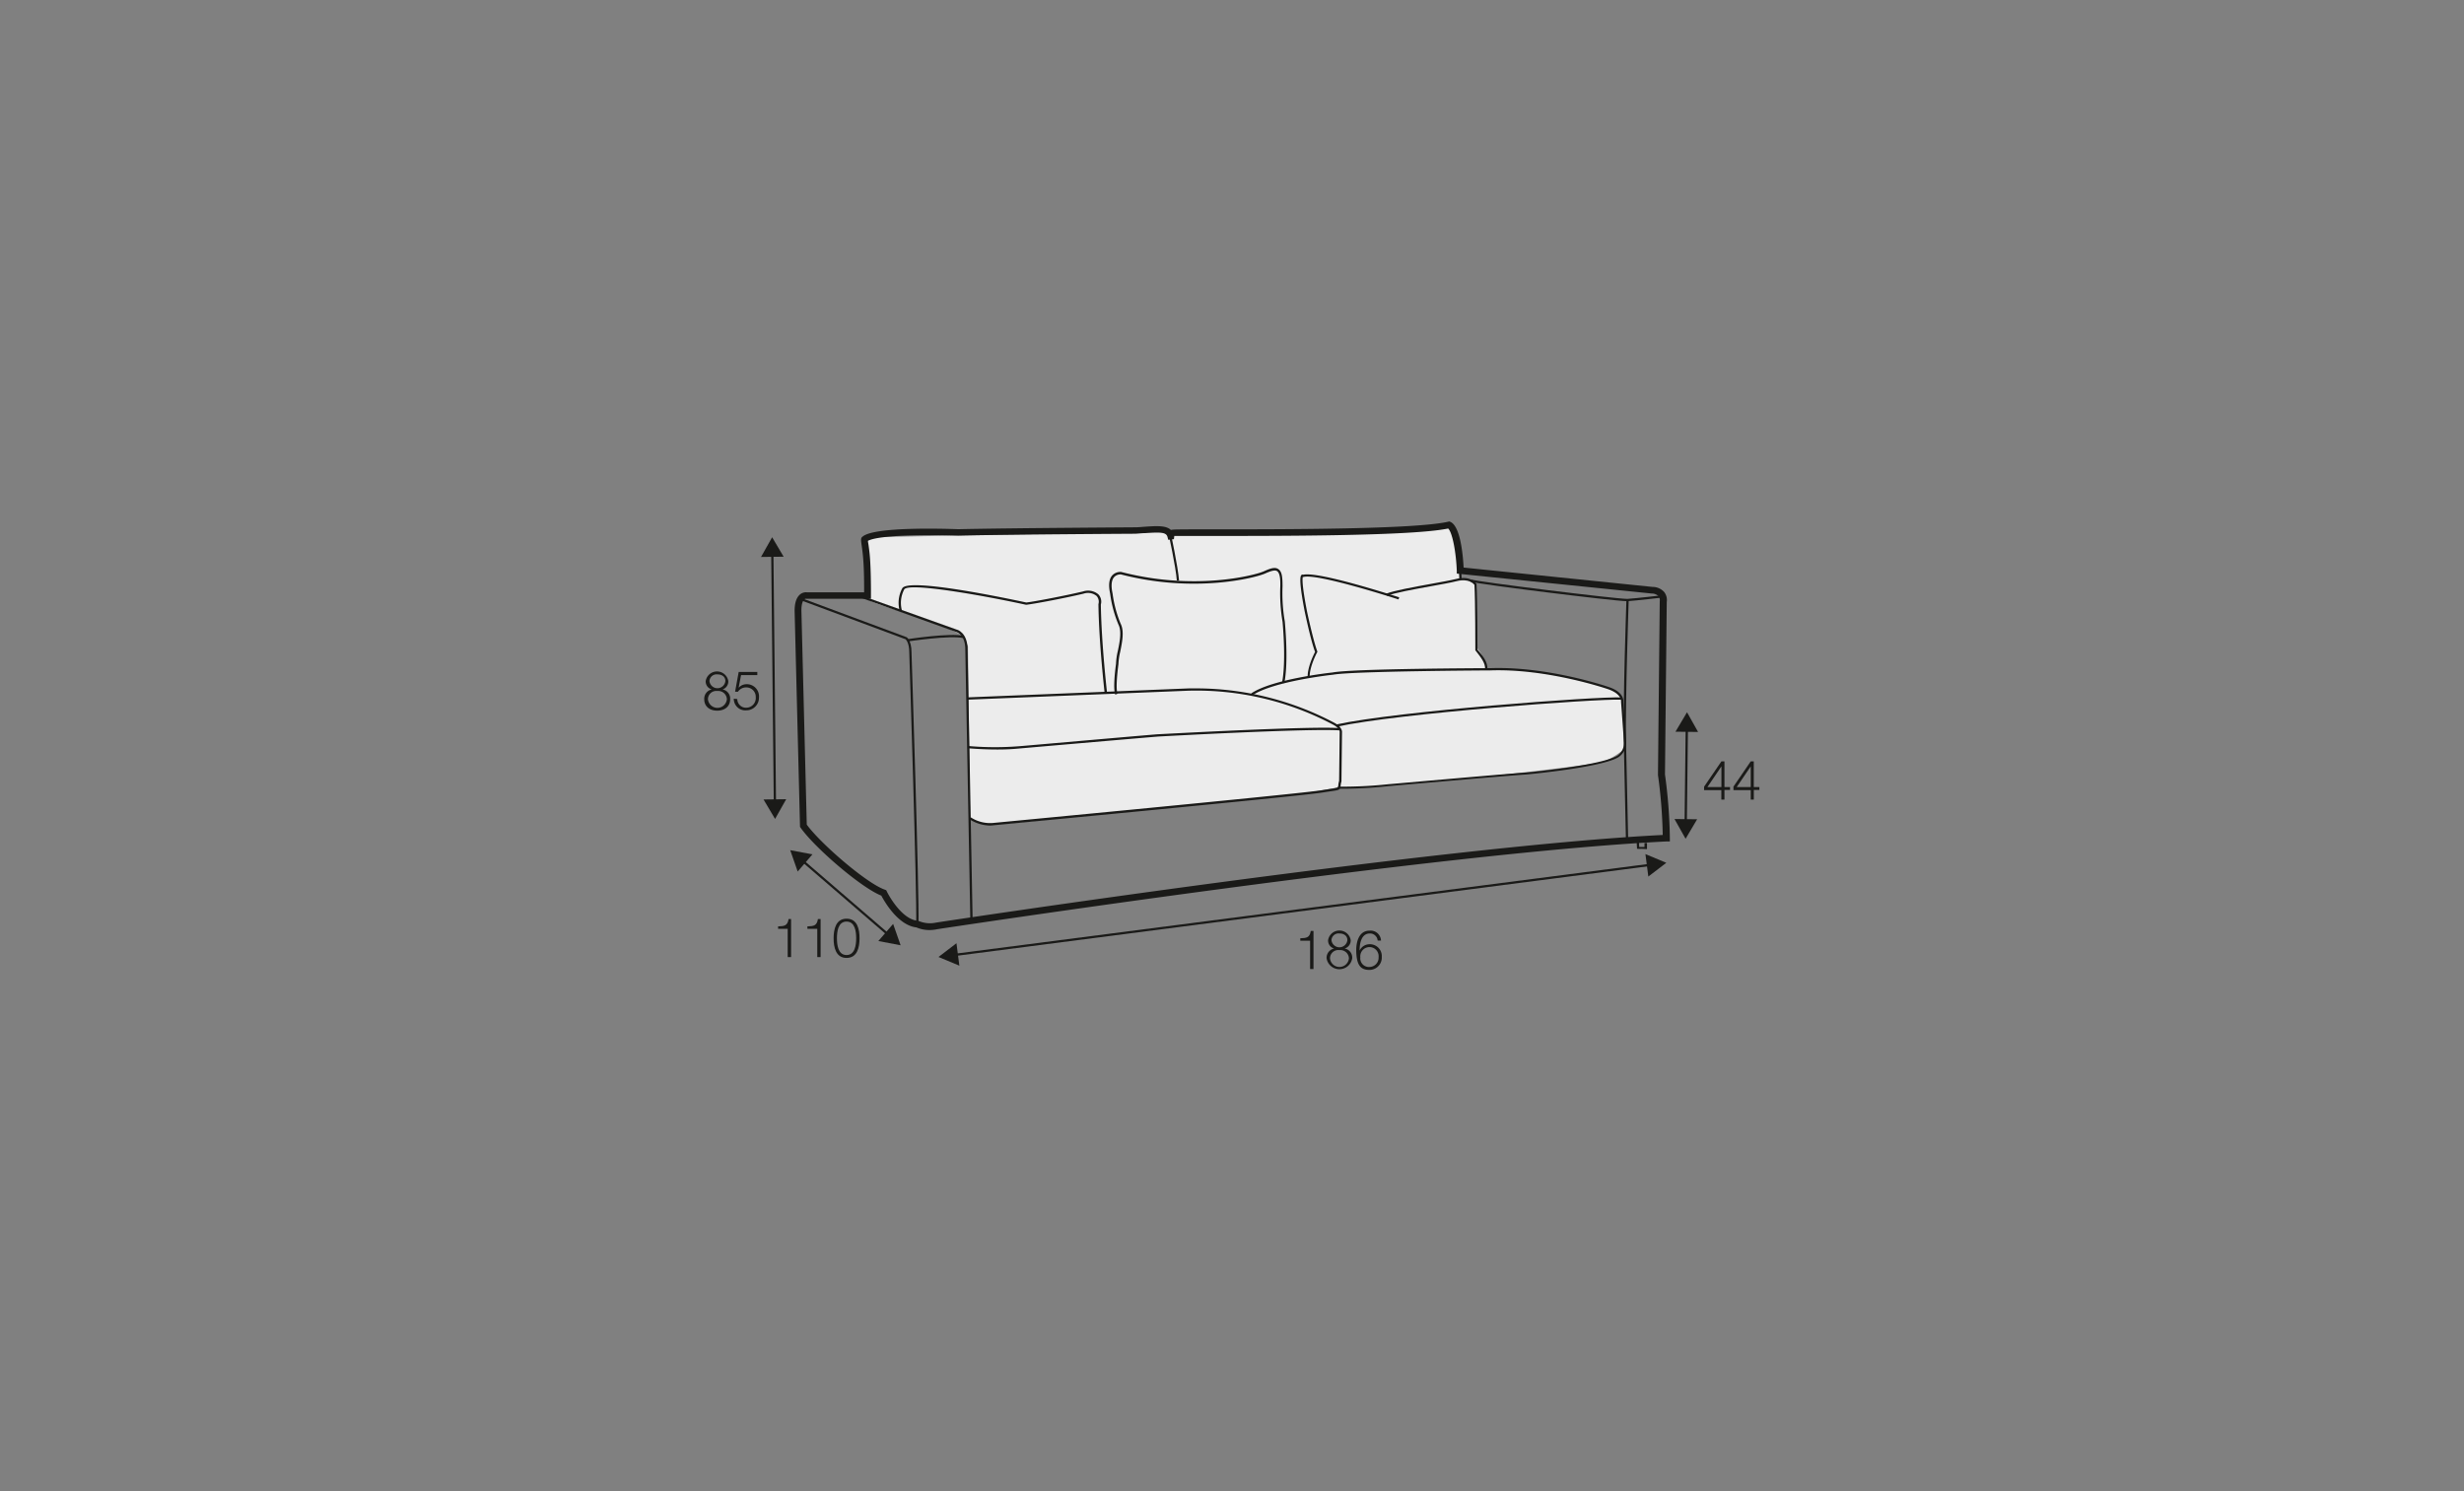 <?xml version="1.0" encoding="UTF-8"?>
<svg xmlns="http://www.w3.org/2000/svg" viewBox="0 0 570 345">
  <rect x="0" y="0" width="570" height="345" fill="#808080" stroke="none"/>
  <defs>
    <style>.cls-1{fill:#ececec;}.cls-2{fill:#1a1a18;}</style>
  </defs>
  <g id="Warstwa_5" data-name="Warstwa 5">
    <path class="cls-1" d="M222.9,147.37s-.57-1-8-3.68-13.85-4.32-14-5.1-.94-14.29-.94-14.29L270.09,123l47.73-.18,17.38-1.39,2.42,7.94.24,4.58s3.42-.34,3.49,1.68l.07,2v12.06a9.35,9.35,0,0,1,2.12,3.57l.27,1.59a66.77,66.77,0,0,1,15.47,1.17c7.39,1.6,15.36,2.57,16,6.32a94.45,94.45,0,0,1,.68,10.77s-3,2.71-6,3.33-21.8,2.84-28.28,3.4S318.36,182,318.36,182s-3.24.2-6,.23-3.16,0-3.16,0-6.9,1.36-11.89,1.88-46.83,4.62-46.83,4.62-21,2.36-22.49,2a22.77,22.77,0,0,1-3.59-1.36l-.48-39.84Z"></path>
    <path class="cls-2" d="M215.09,215.18a7.68,7.68,0,0,1-3.1-.61c-4.24-.48-7.4-6-8.11-7.35-4.75-1.88-15.47-11.16-18.67-15.71l-.14-.2-1.25-50c0-1.79.4-3,1.2-3.73a2.15,2.15,0,0,1,1.64-.54H199.9c0-.1,0-.2,0-.31,0-1.61,0-4.59-.19-7.1-.08-1.28-.24-2.44-.36-3.29-.21-1.48-.27-1.88.23-2.21,2.73-2.31,18.92-1.81,22.14-1.69,12-.27,40.57-.43,40.86-.44.76,0,1.5-.08,2.18-.13,2.78-.19,5-.33,6.11.75.41-.15,1.77-.15,10.26-.15,16.18,0,46.29,0,53.9-1.77l.26-.06.24.11c2.3,1,2.9,7.65,3.05,10.56l43.7,4.48A3.6,3.6,0,0,1,385,137a3,3,0,0,1,.57,2.28l-.41,39.9a117.54,117.54,0,0,1,1.13,14.73v.77l-.76,0c-51.62,2.5-167.46,20.11-168.63,20.29A9.23,9.23,0,0,1,215.09,215.18Zm-28.46-24.39c3.26,4.46,13.86,13.6,18.07,15.05l.3.11.15.29c0,.07,3.2,6.44,7.12,6.78l.31.09a6.73,6.73,0,0,0,4,.34c1.19-.19,116-17.64,168.06-20.27a113.75,113.75,0,0,0-1.1-13.87l.41-40.18a1.6,1.6,0,0,0-.26-1.17,2.21,2.21,0,0,0-1.6-.64l-45.09-4.61,0-.68c-.16-4.15-1-8.86-2-9.75C326.79,124,297.15,124,281.12,124c-4.43,0-8.33,0-9.48,0a.28.28,0,0,1,0,.09l-.08.65-1.31.15-.17-.65c-.29-1.12-1.59-1.13-5.21-.89-.7,0-1.44.1-2.25.14-.32,0-28.86.16-40.91.43-7-.27-18.44-.15-20.93,1.21,0,.22.07.53.13.9.12.88.29,2.08.37,3.4.17,2.57.19,5.58.2,7.2,0,.51,0,.89,0,1.09l0,.81H186.55a.58.58,0,0,0-.52.19c-.24.22-.64.85-.64,2.49Z"></path>
    <path class="cls-2" d="M212.47,213.81l-.53,0c.22-6.46-1.59-62.35-1.6-62.91,0-2.1-.71-2.85-.85-3l-24.4-9.08.18-.49,24.51,9.12s1.08.81,1.08,3.41C210.88,151.42,212.69,207.33,212.47,213.81Z"></path>
    <path class="cls-2" d="M224.47,212.94l-1.16-62.48c.06-3.69-2.07-4.24-2.16-4.26L198.31,138l.17-.49,22.82,8.15c.08,0,2.6.64,2.53,4.76L225,212.93Z"></path>
    <path class="cls-2" d="M228.83,191a9,9,0,0,1-4.6-1.49l.3-.43a8.15,8.15,0,0,0,5.11,1.33c.72-.07,70.79-6.73,76-7.56l1.83-.28c2.06-.3,2.06-.3,2.12-.85a6.24,6.24,0,0,1,.19-1.07l.13-11.41s-.05-.77-1.44-1.54a67.56,67.56,0,0,0-33.5-7.9l-51.2,2.08,0-.53,51.2-2.08c.79,0,1.57,0,2.34,0a68.46,68.46,0,0,1,31.44,8c1.68.93,1.7,1.95,1.7,2l-.13,11.52a5.46,5.46,0,0,0-.19,1c-.1,1-.28,1-2.57,1.32l-1.82.28c-5.18.83-75.27,7.5-76,7.56A5.19,5.19,0,0,1,228.83,191Z"></path>
    <path class="cls-2" d="M230.69,173.41c-3.66,0-6.77-.29-6.82-.29l0-.53a71,71,0,0,0,11.76.07c.28,0,27-2.37,32.2-2.78.36,0,35-1.94,42.1-1.42l0,.53c-7.05-.52-41.67,1.4-42,1.42-5.16.41-31.92,2.75-32.19,2.77A49.73,49.73,0,0,1,230.69,173.41Z"></path>
    <path class="cls-2" d="M309.56,182.48V182a100,100,0,0,0,11.6-.56c.29,0,26.64-2.37,32-2.71.17,0,17.25-1.61,21-3.91a3.55,3.55,0,0,0,1.52-3L375,162.4c0-.14.24-1.88-3.16-3-.15-.05-14-4.77-27.12-4.29-.33,0-31.88.15-36.39,1-.16,0-13.68,1.49-18.59,4.75l-.29-.44c5-3.33,18.24-4.77,18.8-4.83,4.53-.9,35.16-1,36.46-1,13.22-.49,27.15,4.26,27.29,4.31,3.87,1.23,3.54,3.39,3.52,3.48l.65,9.3a4,4,0,0,1-1.77,3.5c-3.82,2.37-20.5,3.93-21.21,4-5.34.35-31.7,2.68-32,2.71A99.07,99.07,0,0,1,309.56,182.48Z"></path>
    <path class="cls-2" d="M309.24,168.13l-.12-.51c13.92-3.07,60.42-6.53,66-6.26l0,.52C369.5,161.62,323.13,165.06,309.24,168.13Z"></path>
    <path class="cls-2" d="M258,160.71c-.62-1.58.14-6.88.17-7.1a14.86,14.86,0,0,1,.42-3c.44-2.14.93-4.56.14-6.11a27.76,27.76,0,0,1-1.92-7.16c-.43-2-.26-3.39.51-4.24a2.58,2.58,0,0,1,2.05-.77c17,4.43,31,.76,33-.15,1.21-.54,2.47-1.1,3.32-.53s1,1.73,1,4a38.47,38.47,0,0,0,.53,8.16c.9,10.36-.1,14.08-.14,14.24l-.51-.15s1-3.81.13-14a39.62,39.62,0,0,1-.53-8.25c.06-2-.18-3.13-.74-3.51s-1.73.09-2.82.57c-2.06.92-16.15,4.64-33.3.19h0a2,2,0,0,0-1.57.61c-.63.7-.76,2-.37,3.79a27.62,27.62,0,0,0,1.87,7c.87,1.71.36,4.23-.09,6.46a14.64,14.64,0,0,0-.42,2.88c0,.1-.77,5.43-.2,6.87Z"></path>
    <path class="cls-2" d="M344.07,154.91l-.52,0c.12-1.51-1-2.84-2.2-4.38l-.06-.07,0-.12c0-.12,0-11.46-.2-15-.2-.28-1.29-1.58-4.12-.88-1.25.32-3.51.73-5.9,1.16-4,.73-8.61,1.55-10.19,2.24l-.21-.49c1.63-.7,6.24-1.53,10.31-2.27,2.38-.43,4.63-.84,5.87-1.15,3.47-.87,4.67,1.08,4.72,1.17l0,.11c.2,3.34.21,13.94.21,15.05C343.11,151.83,344.2,153.22,344.07,154.91Z"></path>
    <path class="cls-2" d="M302.5,156.72c-.07-2.35,1.4-5.28,1.72-5.89-1-2.63-2.34-9.08-2.4-9.35-1.55-8-.92-8.37-.66-8.51a.38.38,0,0,1,.33,0c3.61-.82,21.43,5,22.19,5.23l-.16.49c-.19-.06-18.86-6.13-22-5.19l-.14,0c-.11.39-.2,1.91.95,7.84,0,.07,1.46,6.87,2.41,9.39l0,.11-.06.11s-1.78,3.29-1.71,5.73Zm-1.23-23.3Z"></path>
    <path class="cls-2" d="M255.55,160.49c0-.12-1.32-11.38-1.45-20.65v-.06a2,2,0,0,0-.44-1.91,3.16,3.16,0,0,0-3-.52c-4.16,1-11.2,2.33-13.22,2.57h-.09c-10.38-2.25-27.21-5.21-28.17-3.55a6.71,6.71,0,0,0-.53,4.9l-.5.16a7.09,7.09,0,0,1,.58-5.33c1.43-2.46,24,2.29,28.69,3.3,2.07-.25,9-1.58,13.12-2.56a3.69,3.69,0,0,1,3.53.66,2.45,2.45,0,0,1,.59,2.37c.14,9.23,1.44,20.44,1.45,20.56Z"></path>
    <path class="cls-2" d="M379.62,196.39a4.61,4.61,0,0,1-.71,0l-.21,0-.09-1.64.53,0,.06,1.21c.34,0,.87,0,1.22,0v-.93H381v1.42l-.25,0S380.13,196.39,379.62,196.39Z"></path>
    <path class="cls-2" d="M376.39,139.09c-1.62,0-10.94-1.09-18.63-2.05-6.44-.8-17.29-2.2-17.62-2.51l-.08-.09v-.12l.53,0h-.27l.14-.22c1.17.49,33.23,4.46,35.92,4.46h.11c2.05-.13,7.79-.81,7.85-.81l.06.52c-.06,0-5.82.68-7.88.82Z"></path>
    <path class="cls-2" d="M376.13,194.48,375.64,172c-.22-9.95.6-33,.6-33.2l.53,0c0,.23-.82,23.24-.61,33.17l.49,22.5Z"></path>
    <path class="cls-2" d="M210.05,148.4l-.08-.52c.4-.06,9.82-1.49,13-.76l-.12.51C219.77,146.92,210.14,148.39,210.05,148.4Z"></path>
    <path class="cls-2" d="M337.59,134c0-.07-.1-1.62-.06-2.44l.52,0c0,.8.07,2.37.07,2.39Z"></path>
    <path class="cls-2" d="M272.24,134.35c-.21-3.12-2-11.21-2-11.29l.51-.11c.07.33,1.77,8.21,2,11.37Z"></path>
    <polygon class="cls-2" points="179 185.71 178.4 128.07 178.92 128.06 179.52 185.7 179 185.71"></polygon>
    <polygon class="cls-2" points="176.05 128.86 178.62 124.3 181.28 128.8 176.05 128.86"></polygon>
    <polygon class="cls-2" points="176.63 184.97 179.3 189.47 181.87 184.91 176.63 184.97"></polygon>
    <path class="cls-2" d="M167.15,159.51v0a2.14,2.14,0,0,1,1.76,2.25c0,1.78-1.36,2.66-3,2.66s-3-.88-3-2.66a2.2,2.2,0,0,1,1.74-2.25v0a1.91,1.91,0,0,1-1.4-1.94,2.65,2.65,0,0,1,5.23,0A1.94,1.94,0,0,1,167.15,159.51Zm1,2.27a2,2,0,0,0-2.19-1.91,1.93,1.93,0,0,0-2.19,1.91,2.2,2.2,0,0,0,4.38,0Zm-.35-4.21c0-1-.8-1.54-1.84-1.54a1.65,1.65,0,0,0-1.84,1.54,1.85,1.85,0,0,0,3.68,0Z"></path>
    <path class="cls-2" d="M170.56,161.74a2,2,0,0,0,2.12,2,2.23,2.23,0,0,0,2.15-2.41,2.18,2.18,0,0,0-2.2-2.29,2.26,2.26,0,0,0-1.92,1h-.66l.83-4.57h4.31v.73h-3.76l-.56,2.92,0,0a2.43,2.43,0,0,1,1.82-.82,2.82,2.82,0,0,1,2.89,3.05,2.94,2.94,0,0,1-3,3,2.66,2.66,0,0,1-2.83-2.7Z"></path>
    <polygon class="cls-2" points="205.31 216.44 185.48 199.35 185.83 198.96 205.65 216.04 205.31 216.44"></polygon>
    <polygon class="cls-2" points="184.53 201.64 182.8 196.7 187.94 197.67 184.53 201.64"></polygon>
    <polygon class="cls-2" points="203.19 217.72 208.34 218.7 206.61 213.76 203.19 217.72"></polygon>
    <path class="cls-2" d="M180,214.33c1.35-.05,2.19-.08,2.42-1.7H183v8.81h-.78v-6.55H180Z"></path>
    <path class="cls-2" d="M186.78,214.33c1.36-.05,2.19-.08,2.43-1.7h.62v8.81h-.77v-6.55h-2.28Z"></path>
    <path class="cls-2" d="M198.84,217.08c0,2.07-.5,4.55-3,4.55s-3-2.48-3-4.53.49-4.55,3-4.55S198.84,215,198.84,217.08Zm-5.23,0c0,1.54.26,3.88,2.22,3.88s2.23-2.34,2.23-3.88-.26-3.86-2.23-3.86S193.61,215.56,193.61,217.08Z"></path>
    <path class="cls-2" d="M300.8,217.08c1.35-.05,2.19-.07,2.42-1.7h.63v8.82h-.78v-6.55H300.8Z"></path>
    <path class="cls-2" d="M311.05,219.45v0a2.13,2.13,0,0,1,1.76,2.25,3,3,0,0,1-5.93,0,2.2,2.2,0,0,1,1.75-2.25v0a1.9,1.9,0,0,1-1.4-1.94,2.65,2.65,0,0,1,5.23,0A1.92,1.92,0,0,1,311.05,219.45Zm1,2.28a2,2,0,0,0-2.19-1.91,1.92,1.92,0,0,0-2.19,1.91,2.2,2.2,0,0,0,4.38,0Zm-.36-4.22c0-1-.8-1.54-1.83-1.54a1.65,1.65,0,0,0-1.85,1.54,1.85,1.85,0,0,0,3.68,0Z"></path>
    <path class="cls-2" d="M318.69,217.61a1.77,1.77,0,0,0-1.8-1.64c-2,0-2.37,2.35-2.37,3.95h0a2.57,2.57,0,0,1,2.29-1.46,2.75,2.75,0,0,1,2.84,2.94,2.85,2.85,0,0,1-2.91,3c-2.09,0-3-1.25-3-4.69,0-1,.26-4.39,3.08-4.39a2.4,2.4,0,0,1,2.65,2.3Zm-4,3.84a2,2,0,0,0,2.15,2.27,2.14,2.14,0,0,0,2.07-2.27,2.11,2.11,0,0,0-2.08-2.33A2.14,2.14,0,0,0,314.68,221.45Z"></path>
    <polygon class="cls-2" points="220.87 221.19 220.8 220.67 381.7 199.84 381.77 200.36 220.87 221.19"></polygon>
    <polygon class="cls-2" points="380.64 197.61 385.47 199.62 381.31 202.8 380.64 197.61"></polygon>
    <polygon class="cls-2" points="221.26 218.23 217.1 221.41 221.93 223.42 221.26 218.23"></polygon>
    <rect class="cls-2" x="379.23" y="179.16" width="21.74" height="0.53" transform="translate(206.11 567.39) rotate(-89.33)"></rect>
    <polygon class="cls-2" points="387.59 169.29 390.26 164.79 392.82 169.35 387.59 169.29"></polygon>
    <polygon class="cls-2" points="387.36 189.49 389.93 194.06 392.6 189.55 387.36 189.49"></polygon>
    <path class="cls-2" d="M394.22,182l4-5.85h.7v5.95h1.29v.67h-1.29V185h-.72v-2.19h-4Zm4,.1v-4.79h0l-3.25,4.79Z"></path>
    <path class="cls-2" d="M401,182l4-5.85h.7v5.95H407v.67h-1.29V185H405v-2.19h-4Zm4,.1v-4.79h0l-3.25,4.79Z"></path>
  </g>
</svg>

